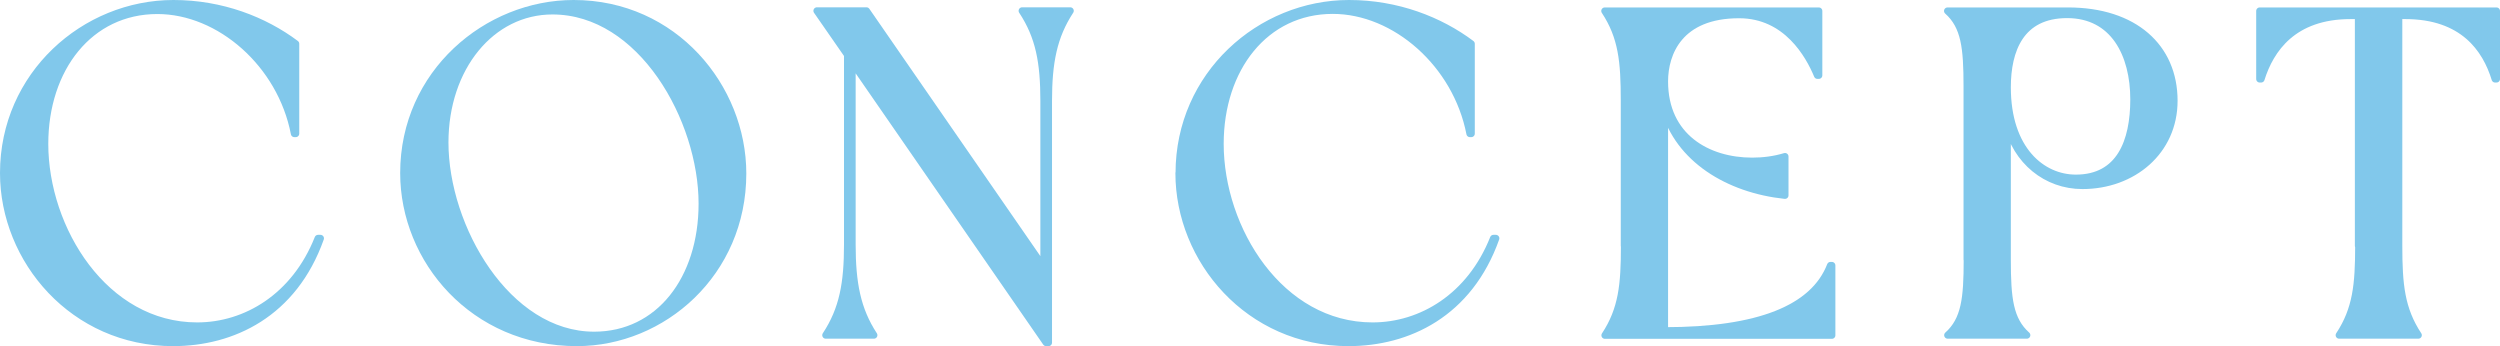 <?xml version="1.0" encoding="UTF-8"?>
<svg id="_レイヤー_2" data-name="レイヤー 2" xmlns="http://www.w3.org/2000/svg" viewBox="0 0 178.11 24.66">
  <defs>
    <style>
      .cls-1 {
        fill: #81c8eb;
        stroke: #81c8eb;
        stroke-linecap: round;
        stroke-linejoin: round;
        stroke-width: .5px;
      }
    </style>
  </defs>
  <g id="design">
    <g>
      <path class="cls-1" d="M.25,12.33C.25,5.33,6.03.25,12.36.25c3.43,0,6.47,1.19,8.71,2.87v6.4h-.1C20.02,4.57,15.66.75,11.21.75,6.39.75,3.19,4.87,3.19,10.25c0,6.07,4.26,12.97,10.86,12.97,3.47,0,6.96-2.08,8.61-6.24h.17c-1.91,5.38-6.27,7.43-10.5,7.43C5.23,24.41.25,18.53.25,12.33Z"/>
      <path class="cls-1" d="M28.76,12.33c0-7.13,5.94-12.08,12.11-12.08,7.16,0,12.05,5.97,12.05,12.11,0,7.1-5.71,12.05-11.82,12.05-7.36,0-12.34-5.88-12.34-12.08ZM50.02,14.51c0-6.01-4.32-13.73-10.66-13.73-4.36,0-7.66,4.03-7.66,9.37,0,6.04,4.42,13.73,10.63,13.73,4.62,0,7.69-3.99,7.69-9.37Z"/>
      <path class="cls-1" d="M60.71,4.41v13c0,2.77.36,4.65,1.55,6.47h-3.43c1.22-1.85,1.55-3.7,1.55-6.47V3.91l-2.18-3.14h3.53l12.64,18.28V7.21c0-2.77-.33-4.59-1.55-6.44h3.43c-1.19,1.82-1.55,3.66-1.55,6.44v17.2h-.17l-13.83-20Z"/>
      <path class="cls-1" d="M84,12.33c0-7,5.78-12.08,12.11-12.08,3.43,0,6.47,1.19,8.71,2.87v6.4h-.1c-.96-4.95-5.31-8.78-9.77-8.78-4.82,0-8.02,4.13-8.02,9.51,0,6.07,4.26,12.97,10.86,12.97,3.47,0,6.96-2.08,8.61-6.24h.17c-1.91,5.38-6.27,7.43-10.5,7.43-7.1,0-12.08-5.88-12.08-12.08Z"/>
      <path class="cls-1" d="M115.72,17.51V7.15c0-2.77-.17-4.52-1.39-6.37h15.25v4.59h-.1c-.59-1.42-2.18-4.32-5.58-4.32-4.26,0-5.31,2.74-5.31,4.75,0,3.96,3.07,5.68,6.24,5.68.79,0,1.58-.1,2.34-.33v2.77c-4.06-.43-7.59-2.61-8.58-6.17v15.81c6.7,0,10.63-1.58,11.82-4.65h.1v4.98h-16.17c1.22-1.85,1.39-3.6,1.39-6.37Z"/>
      <path class="cls-1" d="M140.14,18.5V6.16c0-2.77-.17-4.29-1.39-5.38h8.58c4.72,0,7.56,2.57,7.56,6.4,0,3.6-2.94,6.04-6.53,6.04-2.57,0-4.72-1.75-5.35-4.39v9.67c0,2.77.17,4.29,1.39,5.38h-5.64c1.22-1.09,1.39-2.61,1.39-5.38ZM152.02,7.08c0-3.2-1.42-6.04-4.75-6.04s-4.26,2.54-4.26,5.18c0,4.46,2.48,6.47,4.88,6.47,3.14,0,4.13-2.61,4.13-5.61Z"/>
      <path class="cls-1" d="M168.02,17.51V1.11h-.56c-4.09,0-5.71,2.41-6.37,4.52h-.1V.78h16.87v4.85h-.1c-.66-2.15-2.28-4.52-6.4-4.52h-.46v16.4c0,2.77.17,4.52,1.39,6.37h-5.64c1.22-1.85,1.39-3.6,1.39-6.37Z"/>
    </g>
  </g>
</svg>